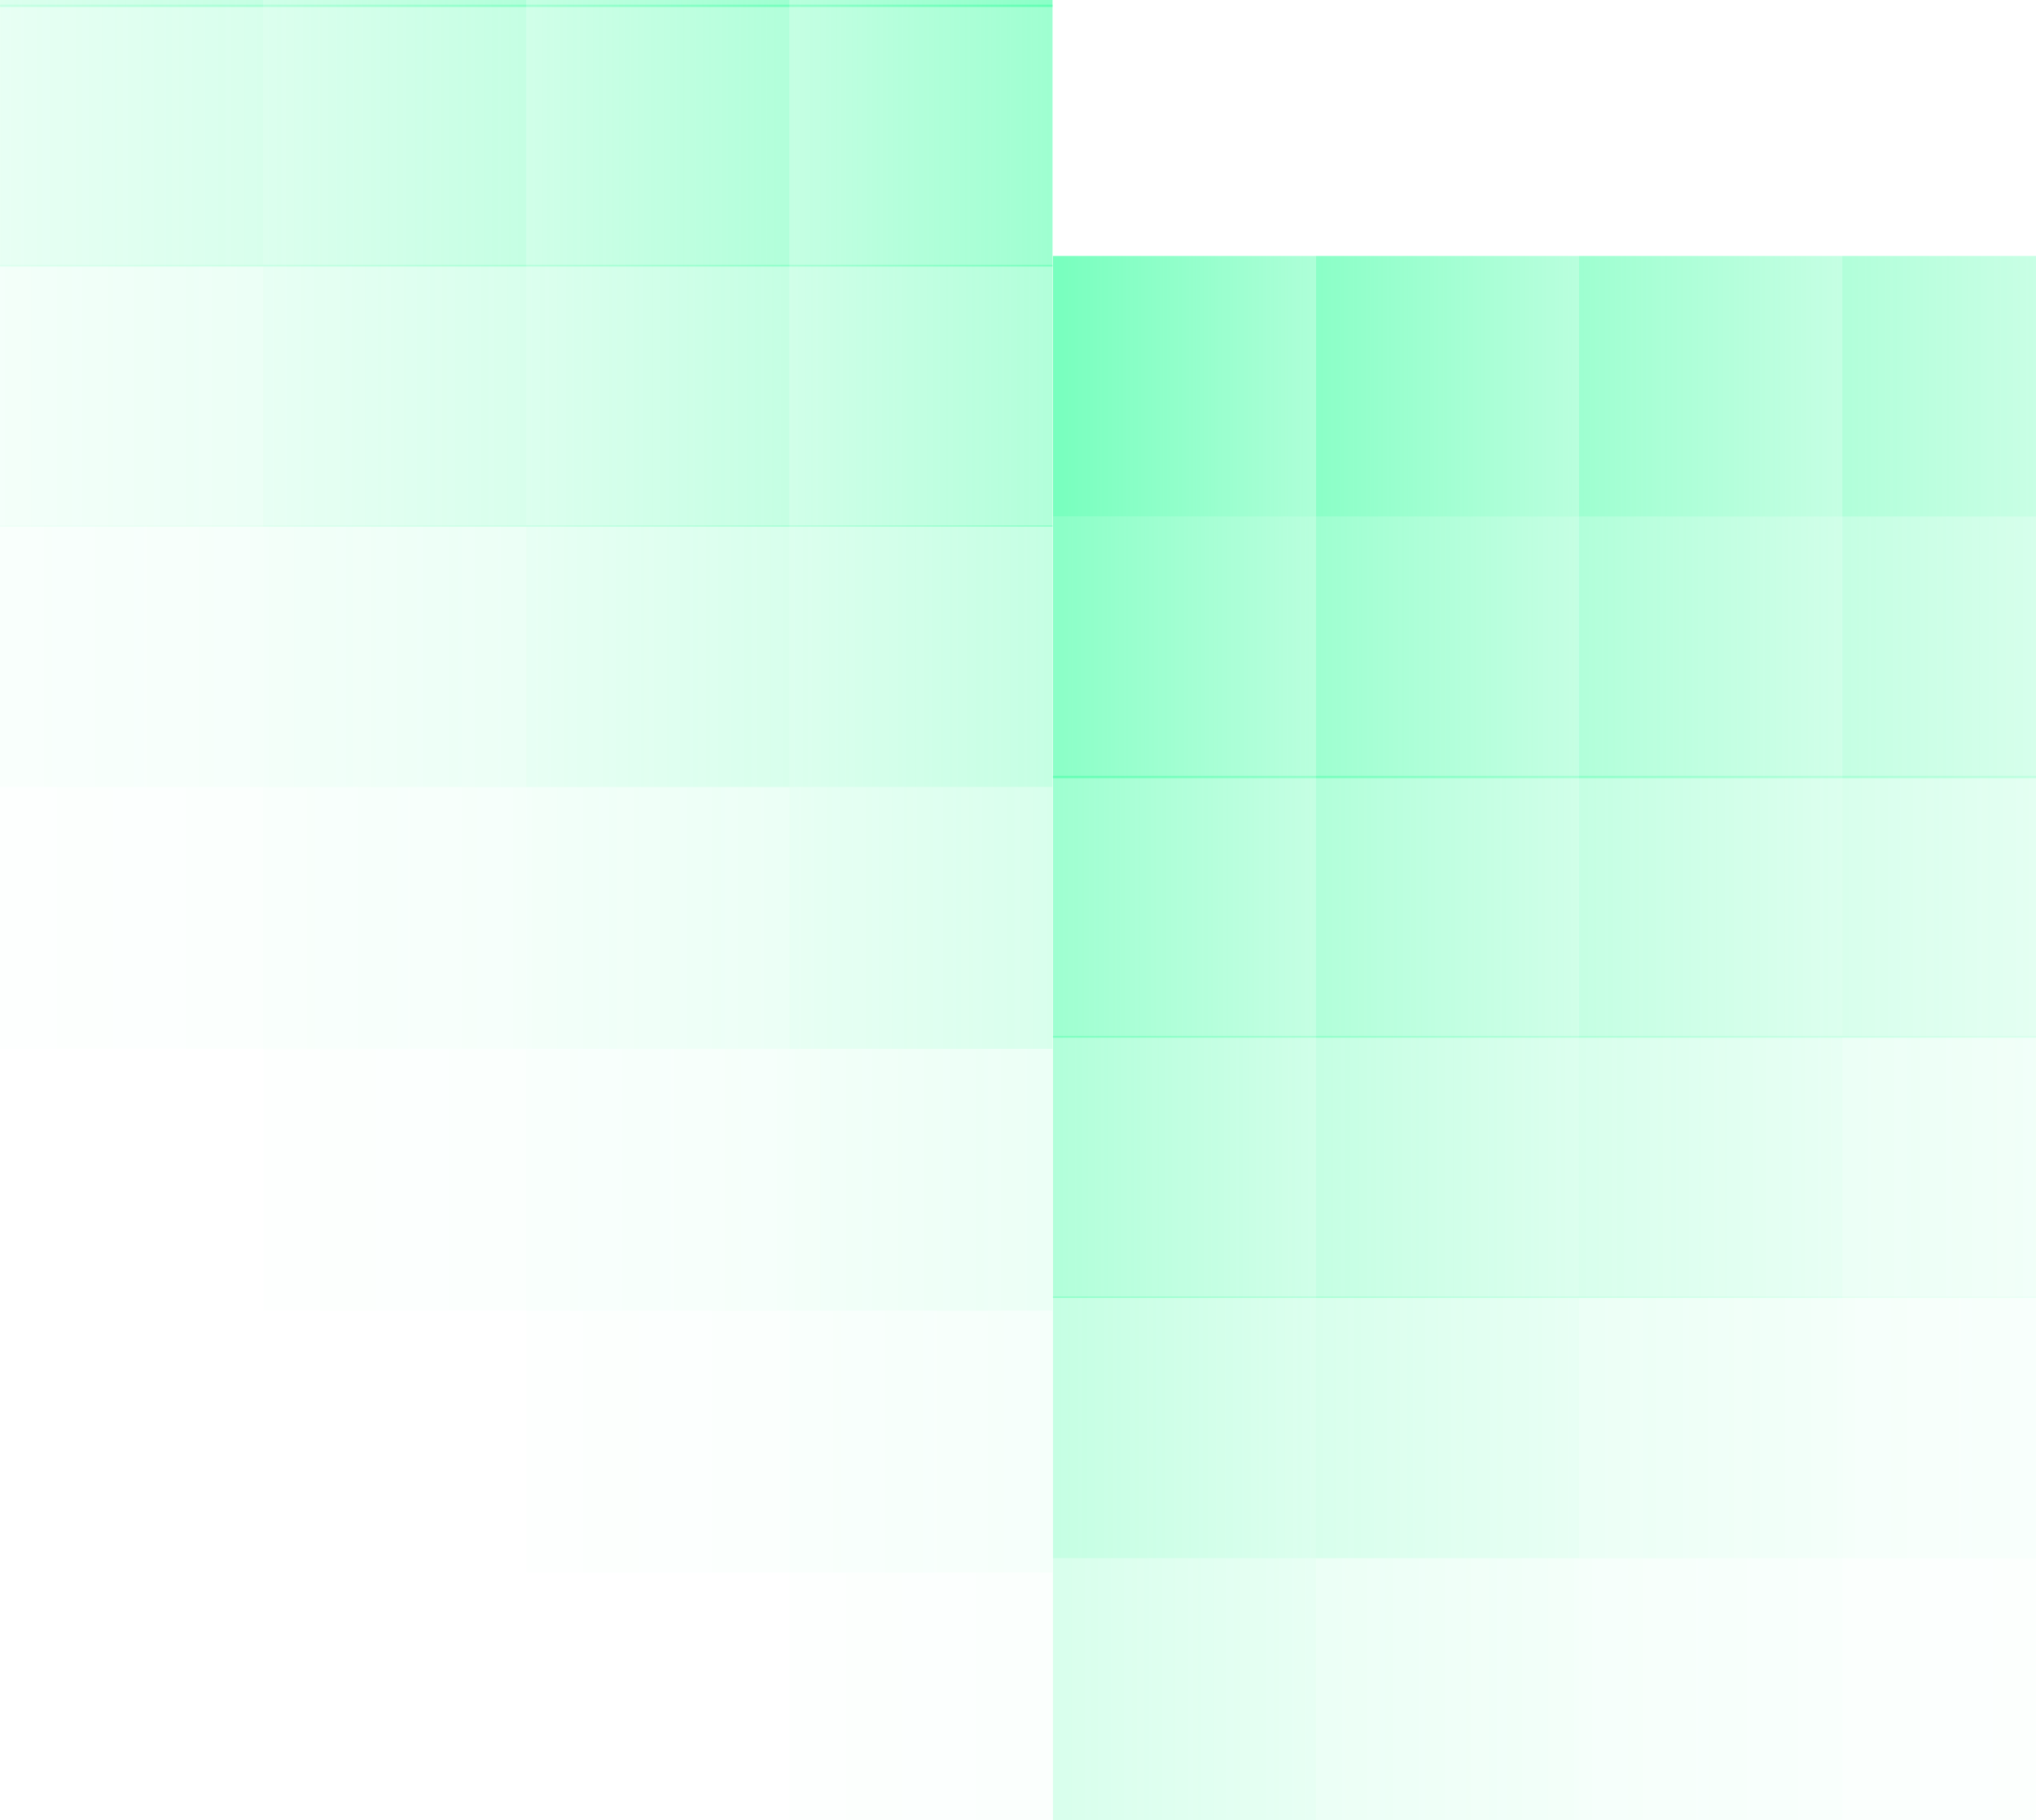 <?xml version="1.0" encoding="UTF-8"?> <svg xmlns="http://www.w3.org/2000/svg" width="557" height="498" viewBox="0 0 557 498" fill="none"><g clip-path="url(#clip0_630_1168)"><g filter="url(#filter0_b_630_1168)"><rect width="71.999" height="71.641" transform="matrix(-1 1.75063e-07 1.74627e-07 1 575.995 69.641)" fill="url(#paint0_linear_630_1168)" fill-opacity="0.4"></rect></g><g filter="url(#filter1_b_630_1168)"><rect width="71.999" height="71.641" transform="matrix(-1 1.75063e-07 1.74627e-07 1 575.995 141.268)" fill="url(#paint1_linear_630_1168)" fill-opacity="0.3"></rect></g><g filter="url(#filter2_b_630_1168)"><rect width="71.999" height="71.641" transform="matrix(-1 1.75063e-07 1.74627e-07 1 575.994 212.268)" fill="url(#paint2_linear_630_1168)" fill-opacity="0.2"></rect></g><g filter="url(#filter3_b_630_1168)"><rect width="71.999" height="71.641" transform="matrix(-1 1.75063e-07 1.74627e-07 1 575.994 283.466)" fill="url(#paint3_linear_630_1168)" fill-opacity="0.1"></rect></g><g filter="url(#filter4_b_630_1168)"><rect width="71.999" height="71.641" transform="matrix(-1 1.75063e-07 1.74627e-07 1 503.996 354.703)" fill="url(#paint4_linear_630_1168)" fill-opacity="0.1"></rect></g><g filter="url(#filter5_b_630_1168)"><rect width="71.999" height="71.641" transform="matrix(-1 1.75063e-07 1.74627e-07 1 431.998 426.344)" fill="url(#paint5_linear_630_1168)" fill-opacity="0.1"></rect></g><g filter="url(#filter6_b_630_1168)"><rect width="71.999" height="71.641" transform="matrix(-1 1.75063e-07 1.74627e-07 1 360 497.985)" fill="url(#paint6_linear_630_1168)" fill-opacity="0.1"></rect></g><g filter="url(#filter7_b_630_1168)"><rect width="71.999" height="71.641" transform="matrix(-1 1.75063e-07 1.74627e-07 1 575.994 354.703)" fill="url(#paint7_linear_630_1168)" fill-opacity="0.05"></rect></g><rect width="71.999" height="71.641" transform="matrix(-1 1.75063e-07 1.74627e-07 1 575.994 426.344)" fill="url(#paint8_linear_630_1168)" fill-opacity="0.02"></rect><g filter="url(#filter8_b_630_1168)"><rect width="71.999" height="71.641" transform="matrix(-1 1.75063e-07 1.74627e-07 1 503.996 426.345)" fill="url(#paint9_linear_630_1168)" fill-opacity="0.05"></rect></g><rect width="71.999" height="71.641" transform="matrix(-1 1.75063e-07 1.74627e-07 1 503.996 497.985)" fill="url(#paint10_linear_630_1168)" fill-opacity="0.02"></rect><g filter="url(#filter9_b_630_1168)"><rect width="71.999" height="71.641" transform="matrix(-1 1.75063e-07 1.74627e-07 1 431.998 497.985)" fill="url(#paint11_linear_630_1168)" fill-opacity="0.05"></rect></g><g filter="url(#filter10_b_630_1168)"><rect width="71.999" height="71.641" transform="matrix(-1 1.75063e-07 1.74627e-07 1 503.997 69.641)" fill="url(#paint12_linear_630_1168)" fill-opacity="0.5"></rect></g><g filter="url(#filter11_b_630_1168)"><rect width="71.999" height="71.641" transform="matrix(-1 1.75063e-07 1.74627e-07 1 503.996 141.268)" fill="url(#paint13_linear_630_1168)" fill-opacity="0.4"></rect></g><g filter="url(#filter12_b_630_1168)"><rect width="71.999" height="71.641" transform="matrix(-1 1.75063e-07 1.74627e-07 1 503.996 212.268)" fill="url(#paint14_linear_630_1168)" fill-opacity="0.3"></rect></g><g filter="url(#filter13_b_630_1168)"><rect width="71.999" height="71.641" transform="matrix(-1 1.75063e-07 1.74627e-07 1 503.996 283.466)" fill="url(#paint15_linear_630_1168)" fill-opacity="0.2"></rect></g><g filter="url(#filter14_b_630_1168)"><rect width="71.999" height="71.641" transform="matrix(-1 1.75063e-07 1.74627e-07 1 431.998 354.703)" fill="url(#paint16_linear_630_1168)" fill-opacity="0.2"></rect></g><g filter="url(#filter15_b_630_1168)"><rect width="71.999" height="71.641" transform="matrix(-1 1.75063e-07 1.74627e-07 1 360 426.344)" fill="url(#paint17_linear_630_1168)" fill-opacity="0.2"></rect></g><g filter="url(#filter16_b_630_1168)"><rect width="71.999" height="71.641" transform="matrix(-1 1.75063e-07 1.74627e-07 1 431.999 69.641)" fill="url(#paint18_linear_630_1168)" fill-opacity="0.6"></rect></g><g filter="url(#filter17_b_630_1168)"><rect width="71.999" height="71.641" transform="matrix(-1 1.75063e-07 1.74627e-07 1 431.998 141.268)" fill="url(#paint19_linear_630_1168)" fill-opacity="0.5"></rect></g><g filter="url(#filter18_b_630_1168)"><rect width="71.999" height="71.641" transform="matrix(-1 1.75063e-07 1.74627e-07 1 431.998 212.268)" fill="url(#paint20_linear_630_1168)" fill-opacity="0.4"></rect></g><g filter="url(#filter19_b_630_1168)"><rect width="71.999" height="71.641" transform="matrix(-1 1.75063e-07 1.74627e-07 1 431.998 283.466)" fill="url(#paint21_linear_630_1168)" fill-opacity="0.3"></rect></g><g filter="url(#filter20_b_630_1168)"><rect width="71.999" height="71.641" transform="matrix(-1 1.75063e-07 1.74627e-07 1 360 354.703)" fill="url(#paint22_linear_630_1168)" fill-opacity="0.3"></rect></g><g filter="url(#filter21_b_630_1168)"><rect width="71.999" height="71.641" transform="matrix(-1 1.75063e-07 1.74627e-07 1 360 69.641)" fill="url(#paint23_linear_630_1168)" fill-opacity="0.7"></rect></g><g filter="url(#filter22_b_630_1168)"><rect width="71.999" height="71.641" transform="matrix(-1 1.75063e-07 1.74627e-07 1 360 141.268)" fill="url(#paint24_linear_630_1168)" fill-opacity="0.6"></rect></g><g filter="url(#filter23_b_630_1168)"><rect width="71.999" height="71.641" transform="matrix(-1 1.75063e-07 1.74627e-07 1 360 212.268)" fill="url(#paint25_linear_630_1168)" fill-opacity="0.5"></rect></g><g filter="url(#filter24_b_630_1168)"><rect width="71.999" height="71.641" transform="matrix(-1 1.75063e-07 1.74627e-07 1 360 283.466)" fill="url(#paint26_linear_630_1168)" fill-opacity="0.4"></rect></g></g><g clip-path="url(#clip1_630_1168)"><g filter="url(#filter25_b_630_1168)"><rect x="0.005" y="-69.732" width="71.999" height="71.641" fill="url(#paint27_linear_630_1168)" fill-opacity="0.3"></rect></g><g filter="url(#filter26_b_630_1168)"><rect x="0.006" y="1.268" width="71.999" height="71.641" fill="url(#paint28_linear_630_1168)" fill-opacity="0.2"></rect></g><g filter="url(#filter27_b_630_1168)"><rect x="0.006" y="72.466" width="71.999" height="71.641" fill="url(#paint29_linear_630_1168)" fill-opacity="0.1"></rect></g><g filter="url(#filter28_b_630_1168)"><rect x="72.004" y="143.704" width="71.999" height="71.641" fill="url(#paint30_linear_630_1168)" fill-opacity="0.1"></rect></g><g filter="url(#filter29_b_630_1168)"><rect x="144.002" y="215.344" width="71.999" height="71.641" fill="url(#paint31_linear_630_1168)" fill-opacity="0.1"></rect></g><g filter="url(#filter30_b_630_1168)"><rect x="216" y="286.985" width="71.999" height="71.641" fill="url(#paint32_linear_630_1168)" fill-opacity="0.1"></rect></g><g filter="url(#filter31_b_630_1168)"><rect x="0.006" y="143.704" width="71.999" height="71.641" fill="url(#paint33_linear_630_1168)" fill-opacity="0.05"></rect></g><rect x="0.006" y="215.344" width="71.999" height="71.641" fill="url(#paint34_linear_630_1168)" fill-opacity="0.02"></rect><g filter="url(#filter32_b_630_1168)"><rect x="72.004" y="215.345" width="71.999" height="71.641" fill="url(#paint35_linear_630_1168)" fill-opacity="0.05"></rect></g><rect x="72.004" y="286.985" width="71.999" height="71.641" fill="url(#paint36_linear_630_1168)" fill-opacity="0.02"></rect><g filter="url(#filter33_b_630_1168)"><rect x="144.002" y="286.985" width="71.999" height="71.641" fill="url(#paint37_linear_630_1168)" fill-opacity="0.05"></rect></g><rect x="144.002" y="358.627" width="71.999" height="71.641" fill="url(#paint38_linear_630_1168)" fill-opacity="0.02"></rect><g filter="url(#filter34_b_630_1168)"><rect x="216" y="358.627" width="71.999" height="71.641" fill="url(#paint39_linear_630_1168)" fill-opacity="0.05"></rect></g><rect x="216" y="430.268" width="71.999" height="71.641" fill="url(#paint40_linear_630_1168)" fill-opacity="0.02"></rect><g filter="url(#filter35_b_630_1168)"><rect x="72.004" y="-69.732" width="71.999" height="71.641" fill="url(#paint41_linear_630_1168)" fill-opacity="0.4"></rect></g><g filter="url(#filter36_b_630_1168)"><rect x="72.004" y="1.268" width="71.999" height="71.641" fill="url(#paint42_linear_630_1168)" fill-opacity="0.3"></rect></g><g filter="url(#filter37_b_630_1168)"><rect x="72.004" y="72.466" width="71.999" height="71.641" fill="url(#paint43_linear_630_1168)" fill-opacity="0.2"></rect></g><g filter="url(#filter38_b_630_1168)"><rect x="144.002" y="143.704" width="71.999" height="71.641" fill="url(#paint44_linear_630_1168)" fill-opacity="0.2"></rect></g><g filter="url(#filter39_b_630_1168)"><rect x="216" y="215.344" width="71.999" height="71.641" fill="url(#paint45_linear_630_1168)" fill-opacity="0.2"></rect></g><g filter="url(#filter40_b_630_1168)"><rect x="144.002" y="-69.732" width="71.999" height="71.641" fill="url(#paint46_linear_630_1168)" fill-opacity="0.5"></rect></g><g filter="url(#filter41_b_630_1168)"><rect x="144.002" y="1.268" width="71.999" height="71.641" fill="url(#paint47_linear_630_1168)" fill-opacity="0.4"></rect></g><g filter="url(#filter42_b_630_1168)"><rect x="144.002" y="72.466" width="71.999" height="71.641" fill="url(#paint48_linear_630_1168)" fill-opacity="0.3"></rect></g><g filter="url(#filter43_b_630_1168)"><rect x="216" y="143.704" width="71.999" height="71.641" fill="url(#paint49_linear_630_1168)" fill-opacity="0.3"></rect></g><g filter="url(#filter44_b_630_1168)"><rect x="216" y="-69.732" width="71.999" height="71.641" fill="url(#paint50_linear_630_1168)" fill-opacity="0.6"></rect></g><g filter="url(#filter45_b_630_1168)"><rect x="216" y="1.268" width="71.999" height="71.641" fill="url(#paint51_linear_630_1168)" fill-opacity="0.5"></rect></g><g filter="url(#filter46_b_630_1168)"><rect x="216" y="72.466" width="71.999" height="71.641" fill="url(#paint52_linear_630_1168)" fill-opacity="0.4"></rect></g></g><defs><filter id="filter0_b_630_1168" x="490.894" y="56.539" width="98.202" height="97.844" filterUnits="userSpaceOnUse" color-interpolation-filters="sRGB"><feFlood flood-opacity="0" result="BackgroundImageFix"></feFlood><feGaussianBlur in="BackgroundImageFix" stdDeviation="6.551"></feGaussianBlur><feComposite in2="SourceAlpha" operator="in" result="effect1_backgroundBlur_630_1168"></feComposite><feBlend mode="normal" in="SourceGraphic" in2="effect1_backgroundBlur_630_1168" result="shape"></feBlend></filter><filter id="filter1_b_630_1168" x="494.534" y="131.806" width="90.924" height="90.566" filterUnits="userSpaceOnUse" color-interpolation-filters="sRGB"><feFlood flood-opacity="0" result="BackgroundImageFix"></feFlood><feGaussianBlur in="BackgroundImageFix" stdDeviation="4.731"></feGaussianBlur><feComposite in2="SourceAlpha" operator="in" result="effect1_backgroundBlur_630_1168"></feComposite><feBlend mode="normal" in="SourceGraphic" in2="effect1_backgroundBlur_630_1168" result="shape"></feBlend></filter><filter id="filter2_b_630_1168" x="498.172" y="206.445" width="83.645" height="83.287" filterUnits="userSpaceOnUse" color-interpolation-filters="sRGB"><feFlood flood-opacity="0" result="BackgroundImageFix"></feFlood><feGaussianBlur in="BackgroundImageFix" stdDeviation="2.911"></feGaussianBlur><feComposite in2="SourceAlpha" operator="in" result="effect1_backgroundBlur_630_1168"></feComposite><feBlend mode="normal" in="SourceGraphic" in2="effect1_backgroundBlur_630_1168" result="shape"></feBlend></filter><filter id="filter3_b_630_1168" x="501.084" y="280.555" width="77.822" height="77.464" filterUnits="userSpaceOnUse" color-interpolation-filters="sRGB"><feFlood flood-opacity="0" result="BackgroundImageFix"></feFlood><feGaussianBlur in="BackgroundImageFix" stdDeviation="1.456"></feGaussianBlur><feComposite in2="SourceAlpha" operator="in" result="effect1_backgroundBlur_630_1168"></feComposite><feBlend mode="normal" in="SourceGraphic" in2="effect1_backgroundBlur_630_1168" result="shape"></feBlend></filter><filter id="filter4_b_630_1168" x="429.086" y="351.792" width="77.822" height="77.464" filterUnits="userSpaceOnUse" color-interpolation-filters="sRGB"><feFlood flood-opacity="0" result="BackgroundImageFix"></feFlood><feGaussianBlur in="BackgroundImageFix" stdDeviation="1.456"></feGaussianBlur><feComposite in2="SourceAlpha" operator="in" result="effect1_backgroundBlur_630_1168"></feComposite><feBlend mode="normal" in="SourceGraphic" in2="effect1_backgroundBlur_630_1168" result="shape"></feBlend></filter><filter id="filter5_b_630_1168" x="357.088" y="423.433" width="77.822" height="77.464" filterUnits="userSpaceOnUse" color-interpolation-filters="sRGB"><feFlood flood-opacity="0" result="BackgroundImageFix"></feFlood><feGaussianBlur in="BackgroundImageFix" stdDeviation="1.456"></feGaussianBlur><feComposite in2="SourceAlpha" operator="in" result="effect1_backgroundBlur_630_1168"></feComposite><feBlend mode="normal" in="SourceGraphic" in2="effect1_backgroundBlur_630_1168" result="shape"></feBlend></filter><filter id="filter6_b_630_1168" x="285.089" y="495.073" width="77.822" height="77.464" filterUnits="userSpaceOnUse" color-interpolation-filters="sRGB"><feFlood flood-opacity="0" result="BackgroundImageFix"></feFlood><feGaussianBlur in="BackgroundImageFix" stdDeviation="1.456"></feGaussianBlur><feComposite in2="SourceAlpha" operator="in" result="effect1_backgroundBlur_630_1168"></feComposite><feBlend mode="normal" in="SourceGraphic" in2="effect1_backgroundBlur_630_1168" result="shape"></feBlend></filter><filter id="filter7_b_630_1168" x="502.539" y="353.248" width="74.91" height="74.553" filterUnits="userSpaceOnUse" color-interpolation-filters="sRGB"><feFlood flood-opacity="0" result="BackgroundImageFix"></feFlood><feGaussianBlur in="BackgroundImageFix" stdDeviation="0.728"></feGaussianBlur><feComposite in2="SourceAlpha" operator="in" result="effect1_backgroundBlur_630_1168"></feComposite><feBlend mode="normal" in="SourceGraphic" in2="effect1_backgroundBlur_630_1168" result="shape"></feBlend></filter><filter id="filter8_b_630_1168" x="430.541" y="424.889" width="74.91" height="74.553" filterUnits="userSpaceOnUse" color-interpolation-filters="sRGB"><feFlood flood-opacity="0" result="BackgroundImageFix"></feFlood><feGaussianBlur in="BackgroundImageFix" stdDeviation="0.728"></feGaussianBlur><feComposite in2="SourceAlpha" operator="in" result="effect1_backgroundBlur_630_1168"></feComposite><feBlend mode="normal" in="SourceGraphic" in2="effect1_backgroundBlur_630_1168" result="shape"></feBlend></filter><filter id="filter9_b_630_1168" x="358.543" y="496.529" width="74.91" height="74.553" filterUnits="userSpaceOnUse" color-interpolation-filters="sRGB"><feFlood flood-opacity="0" result="BackgroundImageFix"></feFlood><feGaussianBlur in="BackgroundImageFix" stdDeviation="0.728"></feGaussianBlur><feComposite in2="SourceAlpha" operator="in" result="effect1_backgroundBlur_630_1168"></feComposite><feBlend mode="normal" in="SourceGraphic" in2="effect1_backgroundBlur_630_1168" result="shape"></feBlend></filter><filter id="filter10_b_630_1168" x="417.441" y="55.084" width="101.114" height="100.756" filterUnits="userSpaceOnUse" color-interpolation-filters="sRGB"><feFlood flood-opacity="0" result="BackgroundImageFix"></feFlood><feGaussianBlur in="BackgroundImageFix" stdDeviation="7.279"></feGaussianBlur><feComposite in2="SourceAlpha" operator="in" result="effect1_backgroundBlur_630_1168"></feComposite><feBlend mode="normal" in="SourceGraphic" in2="effect1_backgroundBlur_630_1168" result="shape"></feBlend></filter><filter id="filter11_b_630_1168" x="418.895" y="128.166" width="98.202" height="97.844" filterUnits="userSpaceOnUse" color-interpolation-filters="sRGB"><feFlood flood-opacity="0" result="BackgroundImageFix"></feFlood><feGaussianBlur in="BackgroundImageFix" stdDeviation="6.551"></feGaussianBlur><feComposite in2="SourceAlpha" operator="in" result="effect1_backgroundBlur_630_1168"></feComposite><feBlend mode="normal" in="SourceGraphic" in2="effect1_backgroundBlur_630_1168" result="shape"></feBlend></filter><filter id="filter12_b_630_1168" x="422.535" y="202.806" width="90.924" height="90.566" filterUnits="userSpaceOnUse" color-interpolation-filters="sRGB"><feFlood flood-opacity="0" result="BackgroundImageFix"></feFlood><feGaussianBlur in="BackgroundImageFix" stdDeviation="4.731"></feGaussianBlur><feComposite in2="SourceAlpha" operator="in" result="effect1_backgroundBlur_630_1168"></feComposite><feBlend mode="normal" in="SourceGraphic" in2="effect1_backgroundBlur_630_1168" result="shape"></feBlend></filter><filter id="filter13_b_630_1168" x="426.174" y="277.643" width="83.645" height="83.287" filterUnits="userSpaceOnUse" color-interpolation-filters="sRGB"><feFlood flood-opacity="0" result="BackgroundImageFix"></feFlood><feGaussianBlur in="BackgroundImageFix" stdDeviation="2.911"></feGaussianBlur><feComposite in2="SourceAlpha" operator="in" result="effect1_backgroundBlur_630_1168"></feComposite><feBlend mode="normal" in="SourceGraphic" in2="effect1_backgroundBlur_630_1168" result="shape"></feBlend></filter><filter id="filter14_b_630_1168" x="354.176" y="348.881" width="83.645" height="83.287" filterUnits="userSpaceOnUse" color-interpolation-filters="sRGB"><feFlood flood-opacity="0" result="BackgroundImageFix"></feFlood><feGaussianBlur in="BackgroundImageFix" stdDeviation="2.911"></feGaussianBlur><feComposite in2="SourceAlpha" operator="in" result="effect1_backgroundBlur_630_1168"></feComposite><feBlend mode="normal" in="SourceGraphic" in2="effect1_backgroundBlur_630_1168" result="shape"></feBlend></filter><filter id="filter15_b_630_1168" x="282.178" y="420.521" width="83.645" height="83.287" filterUnits="userSpaceOnUse" color-interpolation-filters="sRGB"><feFlood flood-opacity="0" result="BackgroundImageFix"></feFlood><feGaussianBlur in="BackgroundImageFix" stdDeviation="2.911"></feGaussianBlur><feComposite in2="SourceAlpha" operator="in" result="effect1_backgroundBlur_630_1168"></feComposite><feBlend mode="normal" in="SourceGraphic" in2="effect1_backgroundBlur_630_1168" result="shape"></feBlend></filter><filter id="filter16_b_630_1168" x="341.075" y="50.716" width="109.848" height="109.49" filterUnits="userSpaceOnUse" color-interpolation-filters="sRGB"><feFlood flood-opacity="0" result="BackgroundImageFix"></feFlood><feGaussianBlur in="BackgroundImageFix" stdDeviation="9.462"></feGaussianBlur><feComposite in2="SourceAlpha" operator="in" result="effect1_backgroundBlur_630_1168"></feComposite><feBlend mode="normal" in="SourceGraphic" in2="effect1_backgroundBlur_630_1168" result="shape"></feBlend></filter><filter id="filter17_b_630_1168" x="345.442" y="126.71" width="101.114" height="100.756" filterUnits="userSpaceOnUse" color-interpolation-filters="sRGB"><feFlood flood-opacity="0" result="BackgroundImageFix"></feFlood><feGaussianBlur in="BackgroundImageFix" stdDeviation="7.279"></feGaussianBlur><feComposite in2="SourceAlpha" operator="in" result="effect1_backgroundBlur_630_1168"></feComposite><feBlend mode="normal" in="SourceGraphic" in2="effect1_backgroundBlur_630_1168" result="shape"></feBlend></filter><filter id="filter18_b_630_1168" x="346.897" y="199.166" width="98.202" height="97.844" filterUnits="userSpaceOnUse" color-interpolation-filters="sRGB"><feFlood flood-opacity="0" result="BackgroundImageFix"></feFlood><feGaussianBlur in="BackgroundImageFix" stdDeviation="6.551"></feGaussianBlur><feComposite in2="SourceAlpha" operator="in" result="effect1_backgroundBlur_630_1168"></feComposite><feBlend mode="normal" in="SourceGraphic" in2="effect1_backgroundBlur_630_1168" result="shape"></feBlend></filter><filter id="filter19_b_630_1168" x="350.537" y="274.004" width="90.924" height="90.566" filterUnits="userSpaceOnUse" color-interpolation-filters="sRGB"><feFlood flood-opacity="0" result="BackgroundImageFix"></feFlood><feGaussianBlur in="BackgroundImageFix" stdDeviation="4.731"></feGaussianBlur><feComposite in2="SourceAlpha" operator="in" result="effect1_backgroundBlur_630_1168"></feComposite><feBlend mode="normal" in="SourceGraphic" in2="effect1_backgroundBlur_630_1168" result="shape"></feBlend></filter><filter id="filter20_b_630_1168" x="278.539" y="345.241" width="90.924" height="90.566" filterUnits="userSpaceOnUse" color-interpolation-filters="sRGB"><feFlood flood-opacity="0" result="BackgroundImageFix"></feFlood><feGaussianBlur in="BackgroundImageFix" stdDeviation="4.731"></feGaussianBlur><feComposite in2="SourceAlpha" operator="in" result="effect1_backgroundBlur_630_1168"></feComposite><feBlend mode="normal" in="SourceGraphic" in2="effect1_backgroundBlur_630_1168" result="shape"></feBlend></filter><filter id="filter21_b_630_1168" x="261.798" y="43.438" width="124.406" height="124.048" filterUnits="userSpaceOnUse" color-interpolation-filters="sRGB"><feFlood flood-opacity="0" result="BackgroundImageFix"></feFlood><feGaussianBlur in="BackgroundImageFix" stdDeviation="13.102"></feGaussianBlur><feComposite in2="SourceAlpha" operator="in" result="effect1_backgroundBlur_630_1168"></feComposite><feBlend mode="normal" in="SourceGraphic" in2="effect1_backgroundBlur_630_1168" result="shape"></feBlend></filter><filter id="filter22_b_630_1168" x="269.076" y="122.343" width="109.848" height="109.49" filterUnits="userSpaceOnUse" color-interpolation-filters="sRGB"><feFlood flood-opacity="0" result="BackgroundImageFix"></feFlood><feGaussianBlur in="BackgroundImageFix" stdDeviation="9.462"></feGaussianBlur><feComposite in2="SourceAlpha" operator="in" result="effect1_backgroundBlur_630_1168"></feComposite><feBlend mode="normal" in="SourceGraphic" in2="effect1_backgroundBlur_630_1168" result="shape"></feBlend></filter><filter id="filter23_b_630_1168" x="273.444" y="197.71" width="101.114" height="100.756" filterUnits="userSpaceOnUse" color-interpolation-filters="sRGB"><feFlood flood-opacity="0" result="BackgroundImageFix"></feFlood><feGaussianBlur in="BackgroundImageFix" stdDeviation="7.279"></feGaussianBlur><feComposite in2="SourceAlpha" operator="in" result="effect1_backgroundBlur_630_1168"></feComposite><feBlend mode="normal" in="SourceGraphic" in2="effect1_backgroundBlur_630_1168" result="shape"></feBlend></filter><filter id="filter24_b_630_1168" x="274.899" y="270.364" width="98.202" height="97.844" filterUnits="userSpaceOnUse" color-interpolation-filters="sRGB"><feFlood flood-opacity="0" result="BackgroundImageFix"></feFlood><feGaussianBlur in="BackgroundImageFix" stdDeviation="6.551"></feGaussianBlur><feComposite in2="SourceAlpha" operator="in" result="effect1_backgroundBlur_630_1168"></feComposite><feBlend mode="normal" in="SourceGraphic" in2="effect1_backgroundBlur_630_1168" result="shape"></feBlend></filter><filter id="filter25_b_630_1168" x="-9.457" y="-79.194" width="90.924" height="90.566" filterUnits="userSpaceOnUse" color-interpolation-filters="sRGB"><feFlood flood-opacity="0" result="BackgroundImageFix"></feFlood><feGaussianBlur in="BackgroundImageFix" stdDeviation="4.731"></feGaussianBlur><feComposite in2="SourceAlpha" operator="in" result="effect1_backgroundBlur_630_1168"></feComposite><feBlend mode="normal" in="SourceGraphic" in2="effect1_backgroundBlur_630_1168" result="shape"></feBlend></filter><filter id="filter26_b_630_1168" x="-5.817" y="-4.555" width="83.645" height="83.287" filterUnits="userSpaceOnUse" color-interpolation-filters="sRGB"><feFlood flood-opacity="0" result="BackgroundImageFix"></feFlood><feGaussianBlur in="BackgroundImageFix" stdDeviation="2.911"></feGaussianBlur><feComposite in2="SourceAlpha" operator="in" result="effect1_backgroundBlur_630_1168"></feComposite><feBlend mode="normal" in="SourceGraphic" in2="effect1_backgroundBlur_630_1168" result="shape"></feBlend></filter><filter id="filter27_b_630_1168" x="-2.906" y="69.555" width="77.822" height="77.464" filterUnits="userSpaceOnUse" color-interpolation-filters="sRGB"><feFlood flood-opacity="0" result="BackgroundImageFix"></feFlood><feGaussianBlur in="BackgroundImageFix" stdDeviation="1.456"></feGaussianBlur><feComposite in2="SourceAlpha" operator="in" result="effect1_backgroundBlur_630_1168"></feComposite><feBlend mode="normal" in="SourceGraphic" in2="effect1_backgroundBlur_630_1168" result="shape"></feBlend></filter><filter id="filter28_b_630_1168" x="69.092" y="140.792" width="77.822" height="77.464" filterUnits="userSpaceOnUse" color-interpolation-filters="sRGB"><feFlood flood-opacity="0" result="BackgroundImageFix"></feFlood><feGaussianBlur in="BackgroundImageFix" stdDeviation="1.456"></feGaussianBlur><feComposite in2="SourceAlpha" operator="in" result="effect1_backgroundBlur_630_1168"></feComposite><feBlend mode="normal" in="SourceGraphic" in2="effect1_backgroundBlur_630_1168" result="shape"></feBlend></filter><filter id="filter29_b_630_1168" x="141.09" y="212.433" width="77.822" height="77.464" filterUnits="userSpaceOnUse" color-interpolation-filters="sRGB"><feFlood flood-opacity="0" result="BackgroundImageFix"></feFlood><feGaussianBlur in="BackgroundImageFix" stdDeviation="1.456"></feGaussianBlur><feComposite in2="SourceAlpha" operator="in" result="effect1_backgroundBlur_630_1168"></feComposite><feBlend mode="normal" in="SourceGraphic" in2="effect1_backgroundBlur_630_1168" result="shape"></feBlend></filter><filter id="filter30_b_630_1168" x="213.089" y="284.074" width="77.822" height="77.464" filterUnits="userSpaceOnUse" color-interpolation-filters="sRGB"><feFlood flood-opacity="0" result="BackgroundImageFix"></feFlood><feGaussianBlur in="BackgroundImageFix" stdDeviation="1.456"></feGaussianBlur><feComposite in2="SourceAlpha" operator="in" result="effect1_backgroundBlur_630_1168"></feComposite><feBlend mode="normal" in="SourceGraphic" in2="effect1_backgroundBlur_630_1168" result="shape"></feBlend></filter><filter id="filter31_b_630_1168" x="-1.45" y="142.248" width="74.91" height="74.553" filterUnits="userSpaceOnUse" color-interpolation-filters="sRGB"><feFlood flood-opacity="0" result="BackgroundImageFix"></feFlood><feGaussianBlur in="BackgroundImageFix" stdDeviation="0.728"></feGaussianBlur><feComposite in2="SourceAlpha" operator="in" result="effect1_backgroundBlur_630_1168"></feComposite><feBlend mode="normal" in="SourceGraphic" in2="effect1_backgroundBlur_630_1168" result="shape"></feBlend></filter><filter id="filter32_b_630_1168" x="70.548" y="213.89" width="74.91" height="74.553" filterUnits="userSpaceOnUse" color-interpolation-filters="sRGB"><feFlood flood-opacity="0" result="BackgroundImageFix"></feFlood><feGaussianBlur in="BackgroundImageFix" stdDeviation="0.728"></feGaussianBlur><feComposite in2="SourceAlpha" operator="in" result="effect1_backgroundBlur_630_1168"></feComposite><feBlend mode="normal" in="SourceGraphic" in2="effect1_backgroundBlur_630_1168" result="shape"></feBlend></filter><filter id="filter33_b_630_1168" x="142.546" y="285.529" width="74.91" height="74.553" filterUnits="userSpaceOnUse" color-interpolation-filters="sRGB"><feFlood flood-opacity="0" result="BackgroundImageFix"></feFlood><feGaussianBlur in="BackgroundImageFix" stdDeviation="0.728"></feGaussianBlur><feComposite in2="SourceAlpha" operator="in" result="effect1_backgroundBlur_630_1168"></feComposite><feBlend mode="normal" in="SourceGraphic" in2="effect1_backgroundBlur_630_1168" result="shape"></feBlend></filter><filter id="filter34_b_630_1168" x="214.544" y="357.171" width="74.91" height="74.553" filterUnits="userSpaceOnUse" color-interpolation-filters="sRGB"><feFlood flood-opacity="0" result="BackgroundImageFix"></feFlood><feGaussianBlur in="BackgroundImageFix" stdDeviation="0.728"></feGaussianBlur><feComposite in2="SourceAlpha" operator="in" result="effect1_backgroundBlur_630_1168"></feComposite><feBlend mode="normal" in="SourceGraphic" in2="effect1_backgroundBlur_630_1168" result="shape"></feBlend></filter><filter id="filter35_b_630_1168" x="58.902" y="-82.833" width="98.202" height="97.844" filterUnits="userSpaceOnUse" color-interpolation-filters="sRGB"><feFlood flood-opacity="0" result="BackgroundImageFix"></feFlood><feGaussianBlur in="BackgroundImageFix" stdDeviation="6.551"></feGaussianBlur><feComposite in2="SourceAlpha" operator="in" result="effect1_backgroundBlur_630_1168"></feComposite><feBlend mode="normal" in="SourceGraphic" in2="effect1_backgroundBlur_630_1168" result="shape"></feBlend></filter><filter id="filter36_b_630_1168" x="62.542" y="-8.194" width="90.924" height="90.566" filterUnits="userSpaceOnUse" color-interpolation-filters="sRGB"><feFlood flood-opacity="0" result="BackgroundImageFix"></feFlood><feGaussianBlur in="BackgroundImageFix" stdDeviation="4.731"></feGaussianBlur><feComposite in2="SourceAlpha" operator="in" result="effect1_backgroundBlur_630_1168"></feComposite><feBlend mode="normal" in="SourceGraphic" in2="effect1_backgroundBlur_630_1168" result="shape"></feBlend></filter><filter id="filter37_b_630_1168" x="66.181" y="66.643" width="83.645" height="83.287" filterUnits="userSpaceOnUse" color-interpolation-filters="sRGB"><feFlood flood-opacity="0" result="BackgroundImageFix"></feFlood><feGaussianBlur in="BackgroundImageFix" stdDeviation="2.911"></feGaussianBlur><feComposite in2="SourceAlpha" operator="in" result="effect1_backgroundBlur_630_1168"></feComposite><feBlend mode="normal" in="SourceGraphic" in2="effect1_backgroundBlur_630_1168" result="shape"></feBlend></filter><filter id="filter38_b_630_1168" x="138.179" y="137.881" width="83.645" height="83.287" filterUnits="userSpaceOnUse" color-interpolation-filters="sRGB"><feFlood flood-opacity="0" result="BackgroundImageFix"></feFlood><feGaussianBlur in="BackgroundImageFix" stdDeviation="2.911"></feGaussianBlur><feComposite in2="SourceAlpha" operator="in" result="effect1_backgroundBlur_630_1168"></feComposite><feBlend mode="normal" in="SourceGraphic" in2="effect1_backgroundBlur_630_1168" result="shape"></feBlend></filter><filter id="filter39_b_630_1168" x="210.177" y="209.521" width="83.645" height="83.287" filterUnits="userSpaceOnUse" color-interpolation-filters="sRGB"><feFlood flood-opacity="0" result="BackgroundImageFix"></feFlood><feGaussianBlur in="BackgroundImageFix" stdDeviation="2.911"></feGaussianBlur><feComposite in2="SourceAlpha" operator="in" result="effect1_backgroundBlur_630_1168"></feComposite><feBlend mode="normal" in="SourceGraphic" in2="effect1_backgroundBlur_630_1168" result="shape"></feBlend></filter><filter id="filter40_b_630_1168" x="129.445" y="-84.289" width="101.114" height="100.756" filterUnits="userSpaceOnUse" color-interpolation-filters="sRGB"><feFlood flood-opacity="0" result="BackgroundImageFix"></feFlood><feGaussianBlur in="BackgroundImageFix" stdDeviation="7.279"></feGaussianBlur><feComposite in2="SourceAlpha" operator="in" result="effect1_backgroundBlur_630_1168"></feComposite><feBlend mode="normal" in="SourceGraphic" in2="effect1_backgroundBlur_630_1168" result="shape"></feBlend></filter><filter id="filter41_b_630_1168" x="130.9" y="-11.834" width="98.202" height="97.844" filterUnits="userSpaceOnUse" color-interpolation-filters="sRGB"><feFlood flood-opacity="0" result="BackgroundImageFix"></feFlood><feGaussianBlur in="BackgroundImageFix" stdDeviation="6.551"></feGaussianBlur><feComposite in2="SourceAlpha" operator="in" result="effect1_backgroundBlur_630_1168"></feComposite><feBlend mode="normal" in="SourceGraphic" in2="effect1_backgroundBlur_630_1168" result="shape"></feBlend></filter><filter id="filter42_b_630_1168" x="134.54" y="63.004" width="90.924" height="90.566" filterUnits="userSpaceOnUse" color-interpolation-filters="sRGB"><feFlood flood-opacity="0" result="BackgroundImageFix"></feFlood><feGaussianBlur in="BackgroundImageFix" stdDeviation="4.731"></feGaussianBlur><feComposite in2="SourceAlpha" operator="in" result="effect1_backgroundBlur_630_1168"></feComposite><feBlend mode="normal" in="SourceGraphic" in2="effect1_backgroundBlur_630_1168" result="shape"></feBlend></filter><filter id="filter43_b_630_1168" x="206.538" y="134.241" width="90.924" height="90.566" filterUnits="userSpaceOnUse" color-interpolation-filters="sRGB"><feFlood flood-opacity="0" result="BackgroundImageFix"></feFlood><feGaussianBlur in="BackgroundImageFix" stdDeviation="4.731"></feGaussianBlur><feComposite in2="SourceAlpha" operator="in" result="effect1_backgroundBlur_630_1168"></feComposite><feBlend mode="normal" in="SourceGraphic" in2="effect1_backgroundBlur_630_1168" result="shape"></feBlend></filter><filter id="filter44_b_630_1168" x="197.075" y="-88.656" width="109.848" height="109.49" filterUnits="userSpaceOnUse" color-interpolation-filters="sRGB"><feFlood flood-opacity="0" result="BackgroundImageFix"></feFlood><feGaussianBlur in="BackgroundImageFix" stdDeviation="9.462"></feGaussianBlur><feComposite in2="SourceAlpha" operator="in" result="effect1_backgroundBlur_630_1168"></feComposite><feBlend mode="normal" in="SourceGraphic" in2="effect1_backgroundBlur_630_1168" result="shape"></feBlend></filter><filter id="filter45_b_630_1168" x="201.443" y="-13.289" width="101.114" height="100.756" filterUnits="userSpaceOnUse" color-interpolation-filters="sRGB"><feFlood flood-opacity="0" result="BackgroundImageFix"></feFlood><feGaussianBlur in="BackgroundImageFix" stdDeviation="7.279"></feGaussianBlur><feComposite in2="SourceAlpha" operator="in" result="effect1_backgroundBlur_630_1168"></feComposite><feBlend mode="normal" in="SourceGraphic" in2="effect1_backgroundBlur_630_1168" result="shape"></feBlend></filter><filter id="filter46_b_630_1168" x="202.898" y="59.365" width="98.202" height="97.844" filterUnits="userSpaceOnUse" color-interpolation-filters="sRGB"><feFlood flood-opacity="0" result="BackgroundImageFix"></feFlood><feGaussianBlur in="BackgroundImageFix" stdDeviation="6.551"></feGaussianBlur><feComposite in2="SourceAlpha" operator="in" result="effect1_backgroundBlur_630_1168"></feComposite><feBlend mode="normal" in="SourceGraphic" in2="effect1_backgroundBlur_630_1168" result="shape"></feBlend></filter><linearGradient id="paint0_linear_630_1168" x1="71.999" y1="35.821" x2="0" y2="35.821" gradientUnits="userSpaceOnUse"><stop stop-color="#3DFFA2"></stop><stop offset="1" stop-color="#3DFFA2" stop-opacity="0.6"></stop></linearGradient><linearGradient id="paint1_linear_630_1168" x1="71.999" y1="35.821" x2="0" y2="35.821" gradientUnits="userSpaceOnUse"><stop stop-color="#3DFFA2"></stop><stop offset="1" stop-color="#3DFFA2" stop-opacity="0.6"></stop></linearGradient><linearGradient id="paint2_linear_630_1168" x1="71.999" y1="35.821" x2="0" y2="35.821" gradientUnits="userSpaceOnUse"><stop stop-color="#3DFFA2"></stop><stop offset="1" stop-color="#3DFFA2" stop-opacity="0.6"></stop></linearGradient><linearGradient id="paint3_linear_630_1168" x1="71.999" y1="35.821" x2="0" y2="35.821" gradientUnits="userSpaceOnUse"><stop stop-color="#3DFFA2"></stop><stop offset="1" stop-color="#3DFFA2" stop-opacity="0.6"></stop></linearGradient><linearGradient id="paint4_linear_630_1168" x1="71.999" y1="35.821" x2="0" y2="35.821" gradientUnits="userSpaceOnUse"><stop stop-color="#3DFFA2"></stop><stop offset="1" stop-color="#3DFFA2" stop-opacity="0.6"></stop></linearGradient><linearGradient id="paint5_linear_630_1168" x1="71.999" y1="35.821" x2="0" y2="35.821" gradientUnits="userSpaceOnUse"><stop stop-color="#3DFFA2"></stop><stop offset="1" stop-color="#3DFFA2" stop-opacity="0.6"></stop></linearGradient><linearGradient id="paint6_linear_630_1168" x1="71.999" y1="35.821" x2="0" y2="35.821" gradientUnits="userSpaceOnUse"><stop stop-color="#3DFFA2"></stop><stop offset="1" stop-color="#3DFFA2" stop-opacity="0.6"></stop></linearGradient><linearGradient id="paint7_linear_630_1168" x1="71.999" y1="35.821" x2="0" y2="35.821" gradientUnits="userSpaceOnUse"><stop stop-color="#3DFFA2"></stop><stop offset="1" stop-color="#3DFFA2" stop-opacity="0.6"></stop></linearGradient><linearGradient id="paint8_linear_630_1168" x1="71.999" y1="35.821" x2="0" y2="35.821" gradientUnits="userSpaceOnUse"><stop stop-color="#3DFFA2"></stop><stop offset="1" stop-color="#3DFFA2" stop-opacity="0.6"></stop></linearGradient><linearGradient id="paint9_linear_630_1168" x1="71.999" y1="35.821" x2="0" y2="35.821" gradientUnits="userSpaceOnUse"><stop stop-color="#3DFFA2"></stop><stop offset="1" stop-color="#3DFFA2" stop-opacity="0.6"></stop></linearGradient><linearGradient id="paint10_linear_630_1168" x1="71.999" y1="35.821" x2="0" y2="35.821" gradientUnits="userSpaceOnUse"><stop stop-color="#3DFFA2"></stop><stop offset="1" stop-color="#3DFFA2" stop-opacity="0.6"></stop></linearGradient><linearGradient id="paint11_linear_630_1168" x1="71.999" y1="35.821" x2="0" y2="35.821" gradientUnits="userSpaceOnUse"><stop stop-color="#3DFFA2"></stop><stop offset="1" stop-color="#3DFFA2" stop-opacity="0.6"></stop></linearGradient><linearGradient id="paint12_linear_630_1168" x1="71.999" y1="35.821" x2="0" y2="35.821" gradientUnits="userSpaceOnUse"><stop stop-color="#3DFFA2"></stop><stop offset="1" stop-color="#3DFFA2" stop-opacity="0.6"></stop></linearGradient><linearGradient id="paint13_linear_630_1168" x1="71.999" y1="35.821" x2="0" y2="35.821" gradientUnits="userSpaceOnUse"><stop stop-color="#3DFFA2"></stop><stop offset="1" stop-color="#3DFFA2" stop-opacity="0.6"></stop></linearGradient><linearGradient id="paint14_linear_630_1168" x1="71.999" y1="35.821" x2="0" y2="35.821" gradientUnits="userSpaceOnUse"><stop stop-color="#3DFFA2"></stop><stop offset="1" stop-color="#3DFFA2" stop-opacity="0.6"></stop></linearGradient><linearGradient id="paint15_linear_630_1168" x1="71.999" y1="35.821" x2="0" y2="35.821" gradientUnits="userSpaceOnUse"><stop stop-color="#3DFFA2"></stop><stop offset="1" stop-color="#3DFFA2" stop-opacity="0.6"></stop></linearGradient><linearGradient id="paint16_linear_630_1168" x1="71.999" y1="35.821" x2="0" y2="35.821" gradientUnits="userSpaceOnUse"><stop stop-color="#3DFFA2"></stop><stop offset="1" stop-color="#3DFFA2" stop-opacity="0.6"></stop></linearGradient><linearGradient id="paint17_linear_630_1168" x1="71.999" y1="35.821" x2="0" y2="35.821" gradientUnits="userSpaceOnUse"><stop stop-color="#3DFFA2"></stop><stop offset="1" stop-color="#3DFFA2" stop-opacity="0.6"></stop></linearGradient><linearGradient id="paint18_linear_630_1168" x1="71.999" y1="35.821" x2="0" y2="35.821" gradientUnits="userSpaceOnUse"><stop stop-color="#3DFFA2"></stop><stop offset="1" stop-color="#3DFFA2" stop-opacity="0.6"></stop></linearGradient><linearGradient id="paint19_linear_630_1168" x1="71.999" y1="35.821" x2="0" y2="35.821" gradientUnits="userSpaceOnUse"><stop stop-color="#3DFFA2"></stop><stop offset="1" stop-color="#3DFFA2" stop-opacity="0.6"></stop></linearGradient><linearGradient id="paint20_linear_630_1168" x1="71.999" y1="35.821" x2="0" y2="35.821" gradientUnits="userSpaceOnUse"><stop stop-color="#3DFFA2"></stop><stop offset="1" stop-color="#3DFFA2" stop-opacity="0.6"></stop></linearGradient><linearGradient id="paint21_linear_630_1168" x1="71.999" y1="35.821" x2="0" y2="35.821" gradientUnits="userSpaceOnUse"><stop stop-color="#3DFFA2"></stop><stop offset="1" stop-color="#3DFFA2" stop-opacity="0.6"></stop></linearGradient><linearGradient id="paint22_linear_630_1168" x1="71.999" y1="35.821" x2="0" y2="35.821" gradientUnits="userSpaceOnUse"><stop stop-color="#3DFFA2"></stop><stop offset="1" stop-color="#3DFFA2" stop-opacity="0.6"></stop></linearGradient><linearGradient id="paint23_linear_630_1168" x1="71.999" y1="35.821" x2="0" y2="35.821" gradientUnits="userSpaceOnUse"><stop stop-color="#3DFFA2"></stop><stop offset="1" stop-color="#3DFFA2" stop-opacity="0.6"></stop></linearGradient><linearGradient id="paint24_linear_630_1168" x1="71.999" y1="35.821" x2="0" y2="35.821" gradientUnits="userSpaceOnUse"><stop stop-color="#3DFFA2"></stop><stop offset="1" stop-color="#3DFFA2" stop-opacity="0.6"></stop></linearGradient><linearGradient id="paint25_linear_630_1168" x1="71.999" y1="35.821" x2="0" y2="35.821" gradientUnits="userSpaceOnUse"><stop stop-color="#3DFFA2"></stop><stop offset="1" stop-color="#3DFFA2" stop-opacity="0.6"></stop></linearGradient><linearGradient id="paint26_linear_630_1168" x1="71.999" y1="35.821" x2="0" y2="35.821" gradientUnits="userSpaceOnUse"><stop stop-color="#3DFFA2"></stop><stop offset="1" stop-color="#3DFFA2" stop-opacity="0.6"></stop></linearGradient><linearGradient id="paint27_linear_630_1168" x1="72.004" y1="-33.911" x2="0.005" y2="-33.911" gradientUnits="userSpaceOnUse"><stop stop-color="#3DFFA2"></stop><stop offset="1" stop-color="#3DFFA2" stop-opacity="0.6"></stop></linearGradient><linearGradient id="paint28_linear_630_1168" x1="72.005" y1="37.089" x2="0.006" y2="37.089" gradientUnits="userSpaceOnUse"><stop stop-color="#3DFFA2"></stop><stop offset="1" stop-color="#3DFFA2" stop-opacity="0.6"></stop></linearGradient><linearGradient id="paint29_linear_630_1168" x1="72.005" y1="108.287" x2="0.006" y2="108.287" gradientUnits="userSpaceOnUse"><stop stop-color="#3DFFA2"></stop><stop offset="1" stop-color="#3DFFA2" stop-opacity="0.6"></stop></linearGradient><linearGradient id="paint30_linear_630_1168" x1="144.003" y1="179.524" x2="72.004" y2="179.524" gradientUnits="userSpaceOnUse"><stop stop-color="#3DFFA2"></stop><stop offset="1" stop-color="#3DFFA2" stop-opacity="0.6"></stop></linearGradient><linearGradient id="paint31_linear_630_1168" x1="216.001" y1="251.165" x2="144.002" y2="251.165" gradientUnits="userSpaceOnUse"><stop stop-color="#3DFFA2"></stop><stop offset="1" stop-color="#3DFFA2" stop-opacity="0.6"></stop></linearGradient><linearGradient id="paint32_linear_630_1168" x1="288" y1="322.806" x2="216" y2="322.806" gradientUnits="userSpaceOnUse"><stop stop-color="#3DFFA2"></stop><stop offset="1" stop-color="#3DFFA2" stop-opacity="0.6"></stop></linearGradient><linearGradient id="paint33_linear_630_1168" x1="72.005" y1="179.524" x2="0.006" y2="179.524" gradientUnits="userSpaceOnUse"><stop stop-color="#3DFFA2"></stop><stop offset="1" stop-color="#3DFFA2" stop-opacity="0.6"></stop></linearGradient><linearGradient id="paint34_linear_630_1168" x1="72.005" y1="251.165" x2="0.006" y2="251.165" gradientUnits="userSpaceOnUse"><stop stop-color="#3DFFA2"></stop><stop offset="1" stop-color="#3DFFA2" stop-opacity="0.6"></stop></linearGradient><linearGradient id="paint35_linear_630_1168" x1="144.003" y1="251.166" x2="72.004" y2="251.166" gradientUnits="userSpaceOnUse"><stop stop-color="#3DFFA2"></stop><stop offset="1" stop-color="#3DFFA2" stop-opacity="0.6"></stop></linearGradient><linearGradient id="paint36_linear_630_1168" x1="144.003" y1="322.806" x2="72.004" y2="322.806" gradientUnits="userSpaceOnUse"><stop stop-color="#3DFFA2"></stop><stop offset="1" stop-color="#3DFFA2" stop-opacity="0.6"></stop></linearGradient><linearGradient id="paint37_linear_630_1168" x1="216.001" y1="322.806" x2="144.002" y2="322.806" gradientUnits="userSpaceOnUse"><stop stop-color="#3DFFA2"></stop><stop offset="1" stop-color="#3DFFA2" stop-opacity="0.6"></stop></linearGradient><linearGradient id="paint38_linear_630_1168" x1="216.001" y1="394.447" x2="144.002" y2="394.447" gradientUnits="userSpaceOnUse"><stop stop-color="#3DFFA2"></stop><stop offset="1" stop-color="#3DFFA2" stop-opacity="0.6"></stop></linearGradient><linearGradient id="paint39_linear_630_1168" x1="288" y1="394.447" x2="216" y2="394.447" gradientUnits="userSpaceOnUse"><stop stop-color="#3DFFA2"></stop><stop offset="1" stop-color="#3DFFA2" stop-opacity="0.6"></stop></linearGradient><linearGradient id="paint40_linear_630_1168" x1="288" y1="466.089" x2="216" y2="466.089" gradientUnits="userSpaceOnUse"><stop stop-color="#3DFFA2"></stop><stop offset="1" stop-color="#3DFFA2" stop-opacity="0.6"></stop></linearGradient><linearGradient id="paint41_linear_630_1168" x1="144.003" y1="-33.911" x2="72.004" y2="-33.911" gradientUnits="userSpaceOnUse"><stop stop-color="#3DFFA2"></stop><stop offset="1" stop-color="#3DFFA2" stop-opacity="0.6"></stop></linearGradient><linearGradient id="paint42_linear_630_1168" x1="144.003" y1="37.089" x2="72.004" y2="37.089" gradientUnits="userSpaceOnUse"><stop stop-color="#3DFFA2"></stop><stop offset="1" stop-color="#3DFFA2" stop-opacity="0.6"></stop></linearGradient><linearGradient id="paint43_linear_630_1168" x1="144.003" y1="108.287" x2="72.004" y2="108.287" gradientUnits="userSpaceOnUse"><stop stop-color="#3DFFA2"></stop><stop offset="1" stop-color="#3DFFA2" stop-opacity="0.6"></stop></linearGradient><linearGradient id="paint44_linear_630_1168" x1="216.001" y1="179.524" x2="144.002" y2="179.524" gradientUnits="userSpaceOnUse"><stop stop-color="#3DFFA2"></stop><stop offset="1" stop-color="#3DFFA2" stop-opacity="0.6"></stop></linearGradient><linearGradient id="paint45_linear_630_1168" x1="288" y1="251.165" x2="216" y2="251.165" gradientUnits="userSpaceOnUse"><stop stop-color="#3DFFA2"></stop><stop offset="1" stop-color="#3DFFA2" stop-opacity="0.6"></stop></linearGradient><linearGradient id="paint46_linear_630_1168" x1="216.001" y1="-33.911" x2="144.002" y2="-33.911" gradientUnits="userSpaceOnUse"><stop stop-color="#3DFFA2"></stop><stop offset="1" stop-color="#3DFFA2" stop-opacity="0.6"></stop></linearGradient><linearGradient id="paint47_linear_630_1168" x1="216.001" y1="37.089" x2="144.002" y2="37.089" gradientUnits="userSpaceOnUse"><stop stop-color="#3DFFA2"></stop><stop offset="1" stop-color="#3DFFA2" stop-opacity="0.6"></stop></linearGradient><linearGradient id="paint48_linear_630_1168" x1="216.001" y1="108.287" x2="144.002" y2="108.287" gradientUnits="userSpaceOnUse"><stop stop-color="#3DFFA2"></stop><stop offset="1" stop-color="#3DFFA2" stop-opacity="0.6"></stop></linearGradient><linearGradient id="paint49_linear_630_1168" x1="288" y1="179.524" x2="216" y2="179.524" gradientUnits="userSpaceOnUse"><stop stop-color="#3DFFA2"></stop><stop offset="1" stop-color="#3DFFA2" stop-opacity="0.6"></stop></linearGradient><linearGradient id="paint50_linear_630_1168" x1="288" y1="-33.911" x2="216" y2="-33.911" gradientUnits="userSpaceOnUse"><stop stop-color="#3DFFA2"></stop><stop offset="1" stop-color="#3DFFA2" stop-opacity="0.6"></stop></linearGradient><linearGradient id="paint51_linear_630_1168" x1="288" y1="37.089" x2="216" y2="37.089" gradientUnits="userSpaceOnUse"><stop stop-color="#3DFFA2"></stop><stop offset="1" stop-color="#3DFFA2" stop-opacity="0.6"></stop></linearGradient><linearGradient id="paint52_linear_630_1168" x1="288" y1="108.287" x2="216" y2="108.287" gradientUnits="userSpaceOnUse"><stop stop-color="#3DFFA2"></stop><stop offset="1" stop-color="#3DFFA2" stop-opacity="0.6"></stop></linearGradient><clipPath id="clip0_630_1168"><rect width="269" height="428" fill="white" transform="translate(288 70)"></rect></clipPath><clipPath id="clip1_630_1168"><rect width="288" height="498" fill="white" transform="matrix(-1 1.26395e-08 -1.47757e-08 1 288 0)"></rect></clipPath></defs></svg> 